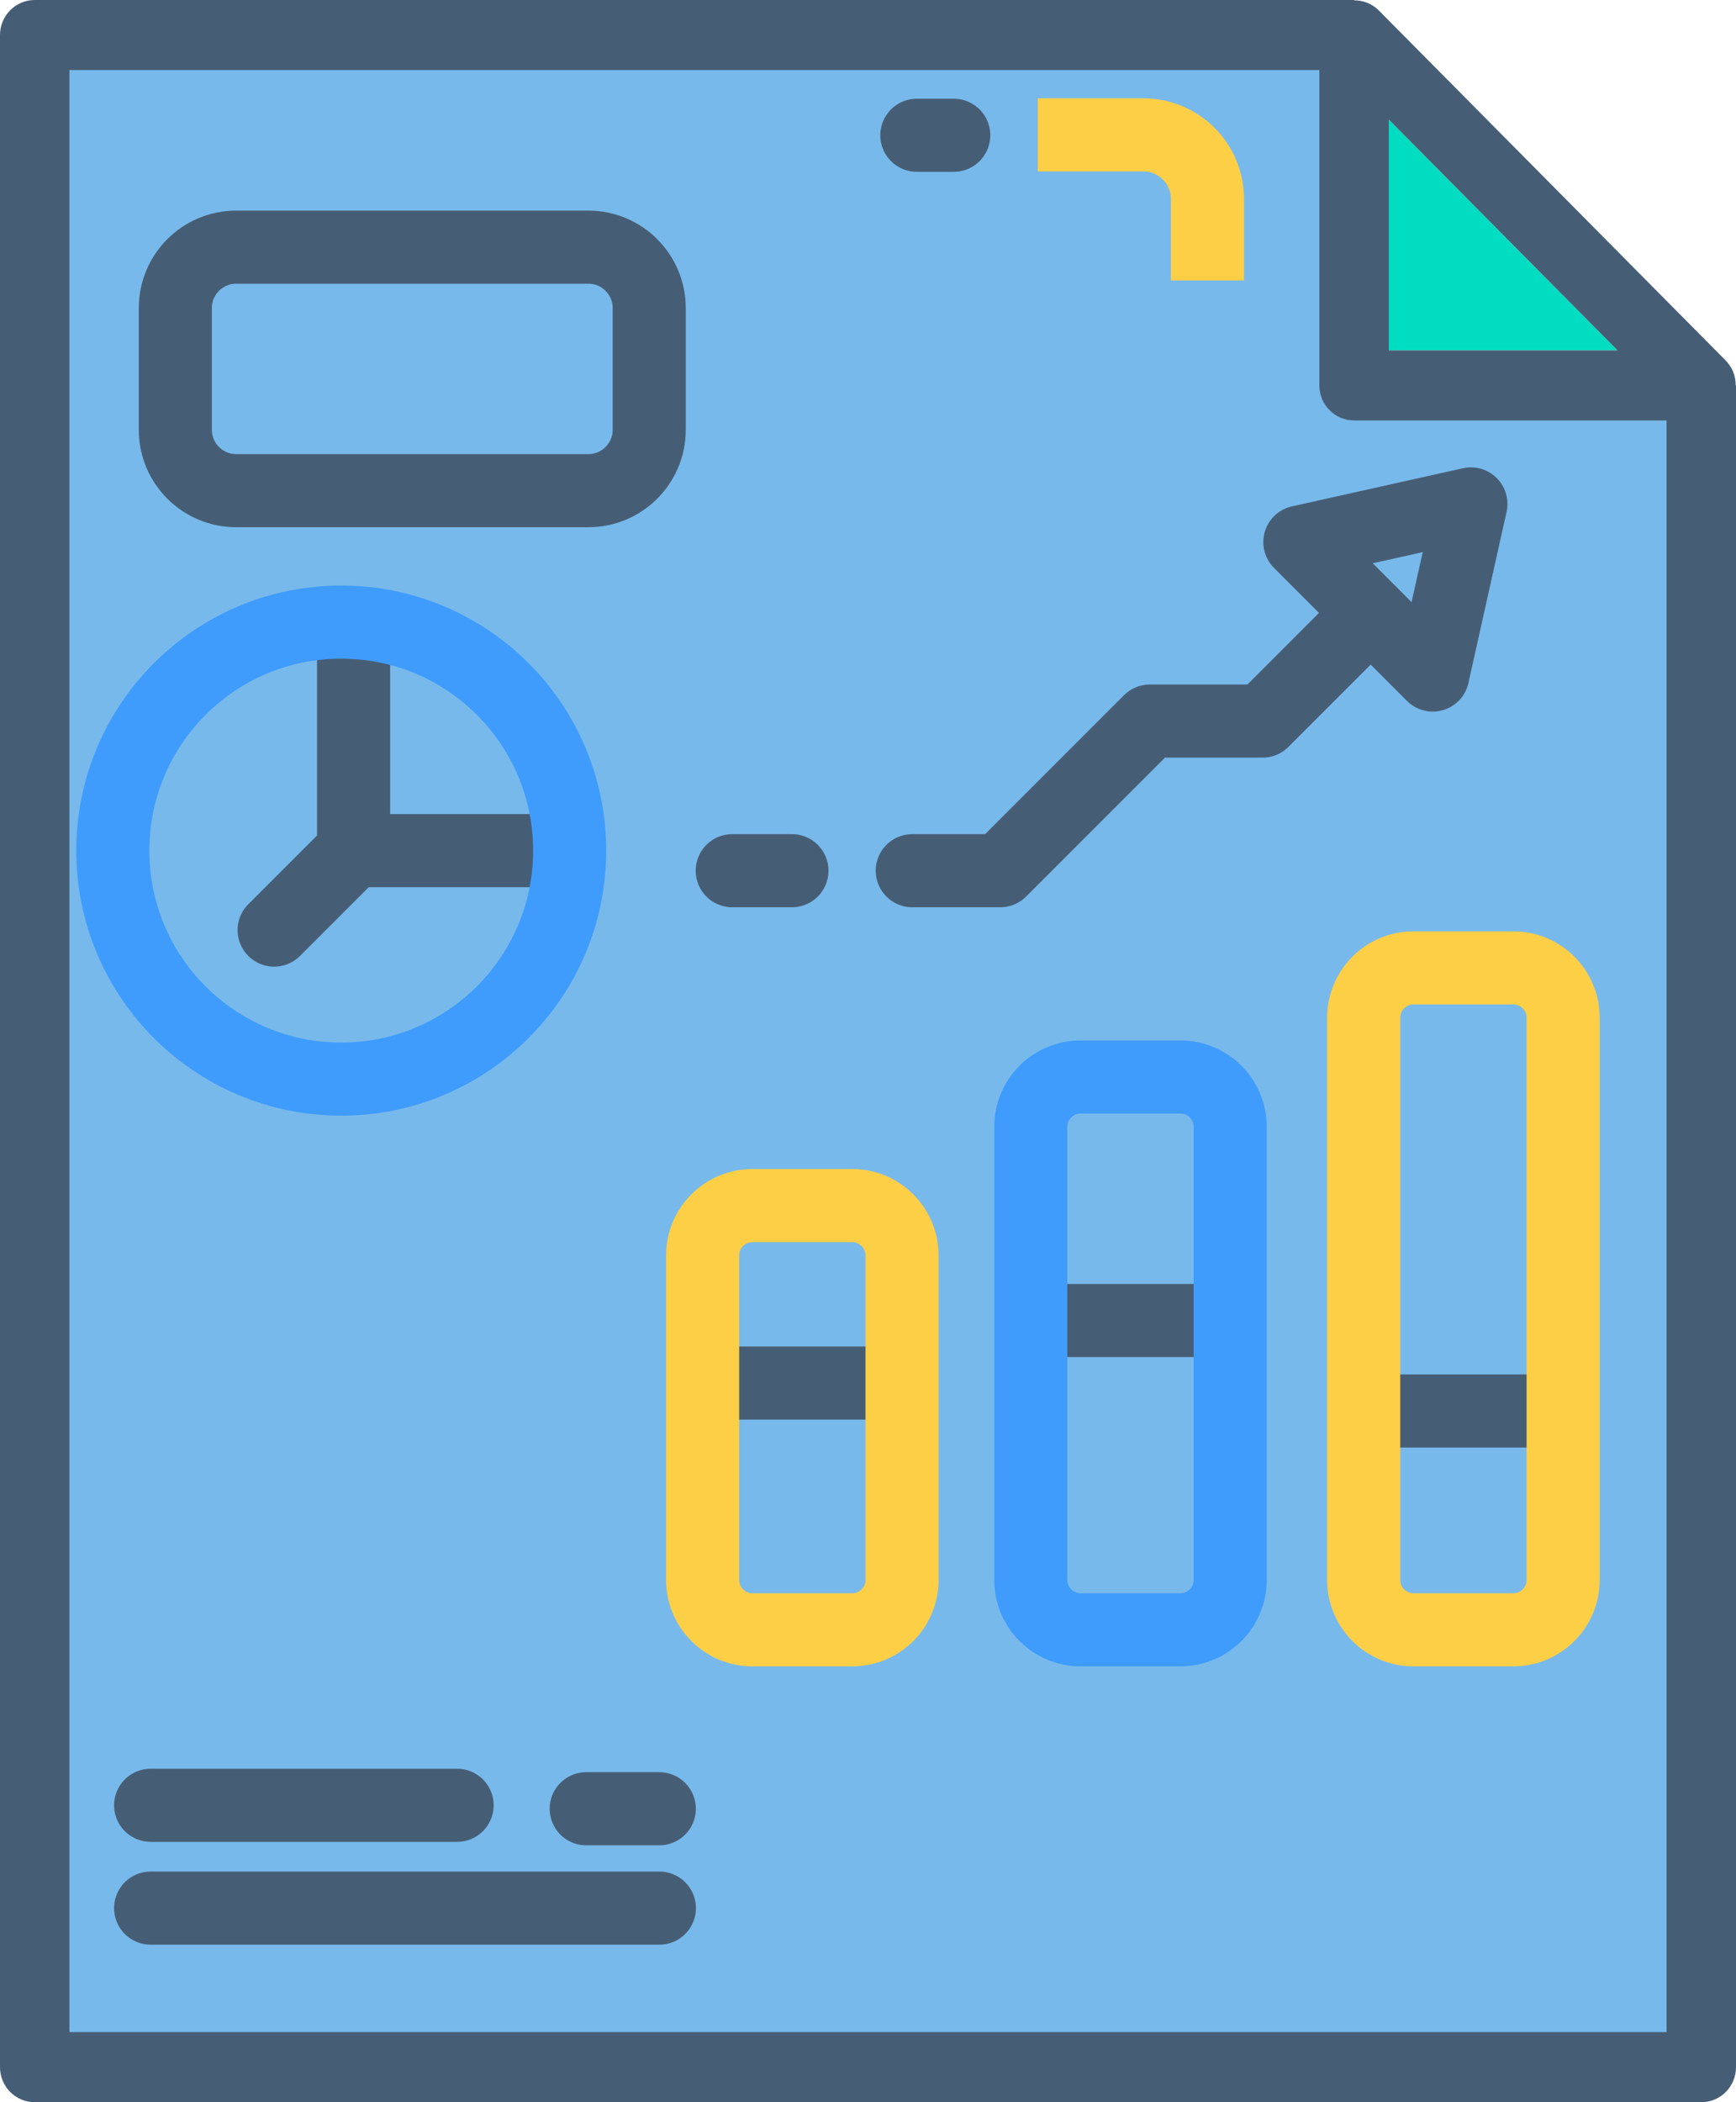 <?xml version="1.0" encoding="UTF-8" standalone="no"?><!DOCTYPE svg PUBLIC "-//W3C//DTD SVG 1.1//EN" "http://www.w3.org/Graphics/SVG/1.1/DTD/svg11.dtd"><svg width="100%" height="100%" viewBox="0 0 475 575" version="1.1" xmlns="http://www.w3.org/2000/svg" xmlns:xlink="http://www.w3.org/1999/xlink" xml:space="preserve" style="fill-rule:evenodd;clip-rule:evenodd;stroke-linecap:round;stroke-linejoin:round;stroke-miterlimit:1.5;"><g id="base"><g><clipPath id="_clip1"><rect x="18.299" y="113.406" width="440.545" height="442.825"/></clipPath><g clip-path="url(#_clip1)"><rect x="18.299" y="17.644" width="441.366" height="538.588" style="fill:#78b9eb;"/></g><rect x="18.572" y="17.631" width="358.029" height="138.093" style="fill:#78b9eb;"/></g><path d="M379.999,32.716l0,63.119l62.566,0l-62.566,-63.119Z" style="fill:#00ddc1;fill-rule:nonzero;"/><path d="M474.914,105.417c0.031,-2.533 -0.94,-4.968 -2.698,-6.774l-95.001,-95.834c-1.79,-1.771 -4.207,-2.75 -6.715,-2.715l0,-0.094l-360.997,0c-5.249,0 -9.503,4.292 -9.503,9.582l0,555.836c0,5.29 4.254,9.582 9.503,9.582l455.994,0c5.249,0 9.503,-4.292 9.503,-9.582l0,-460.001l-0.086,0Zm-94.915,-72.701l62.566,63.115l-62.566,0l0,-63.115Zm-360.997,523.115l0,-536.662l341.996,0l0,86.248c0,5.295 4.254,9.582 9.502,9.582l85.498,0l0,440.832l-436.996,0Z" style="fill:#465e75;fill-rule:nonzero;"/></g><g id="customizable"><circle cx="93.365" cy="232.662" r="62.5" style="fill:none;"/><clipPath id="_clip2"><circle cx="93.365" cy="232.662" r="62.5"/></clipPath><g clip-path="url(#_clip2)"><path d="M155.865,232.662l-59.118,0l0,-55.207l0,55.207l-21.741,21.74" style="fill:none;stroke:#465e75;stroke-width:20px;"/></g><circle cx="93.365" cy="232.662" r="62.5" style="fill:none;stroke:#3f9cfc;stroke-width:20px;"/><path d="M246.821,343.396c0,-7.53 -6.113,-13.643 -13.643,-13.643l-27.286,0c-7.53,0 -13.643,6.113 -13.643,13.643l0,88.751c0,7.529 6.113,13.643 13.643,13.643l27.286,0c7.53,0 13.643,-6.114 13.643,-13.643l0,-88.751Z" style="fill:none;"/><clipPath id="_clip3"><path d="M246.821,343.396c0,-7.53 -6.113,-13.643 -13.643,-13.643l-27.286,0c-7.53,0 -13.643,6.113 -13.643,13.643l0,88.751c0,7.529 6.113,13.643 13.643,13.643l27.286,0c7.53,0 13.643,-6.114 13.643,-13.643l0,-88.751Z"/></clipPath><g clip-path="url(#_clip3)"><path d="M195.942,378.297l51.693,0" style="fill:none;stroke:#465e75;stroke-width:20px;"/></g><path d="M246.821,343.396c0,-7.53 -6.113,-13.643 -13.643,-13.643l-27.286,0c-7.53,0 -13.643,6.113 -13.643,13.643l0,88.751c0,7.529 6.113,13.643 13.643,13.643l27.286,0c7.53,0 13.643,-6.114 13.643,-13.643l0,-88.751Z" style="fill:none;stroke:#fdcf47;stroke-width:20px;"/><path d="M336.607,308.221c0,-7.529 -6.114,-13.643 -13.644,-13.643l-27.286,0c-7.53,0 -13.643,6.114 -13.643,13.643l0,123.926c0,7.529 6.113,13.643 13.643,13.643l27.286,0c7.53,0 13.644,-6.114 13.644,-13.643l0,-123.926Z" style="fill:none;"/><clipPath id="_clip4"><path d="M336.607,308.221c0,-7.529 -6.114,-13.643 -13.644,-13.643l-27.286,0c-7.53,0 -13.643,6.114 -13.643,13.643l0,123.926c0,7.529 6.113,13.643 13.643,13.643l27.286,0c7.53,0 13.644,-6.114 13.644,-13.643l0,-123.926Z"/></clipPath><g clip-path="url(#_clip4)"><path d="M283.94,361.183l55.056,0" style="fill:none;stroke:#465e75;stroke-width:20px;"/></g><path d="M336.607,308.221c0,-7.529 -6.114,-13.643 -13.644,-13.643l-27.286,0c-7.53,0 -13.643,6.114 -13.643,13.643l0,123.926c0,7.529 6.113,13.643 13.643,13.643l27.286,0c7.53,0 13.644,-6.114 13.644,-13.643l0,-123.926Z" style="fill:none;stroke:#3f9cfc;stroke-width:20px;"/><path d="M427.702,278.377c0,-7.53 -6.113,-13.643 -13.643,-13.643l-27.286,0c-7.53,0 -13.643,6.113 -13.643,13.643l0,153.77c0,7.529 6.113,13.643 13.643,13.643l27.286,0c7.53,0 13.643,-6.114 13.643,-13.643l0,-153.77Z" style="fill:none;"/><clipPath id="_clip5"><path d="M427.702,278.377c0,-7.53 -6.113,-13.643 -13.643,-13.643l-27.286,0c-7.53,0 -13.643,6.113 -13.643,13.643l0,153.77c0,7.529 6.113,13.643 13.643,13.643l27.286,0c7.53,0 13.643,-6.114 13.643,-13.643l0,-153.77Z"/></clipPath><g clip-path="url(#_clip5)"><path d="M372.857,385.932l58.682,0" style="fill:none;stroke:#465e75;stroke-width:20px;"/></g><path d="M427.702,278.377c0,-7.53 -6.113,-13.643 -13.643,-13.643l-27.286,0c-7.53,0 -13.643,6.113 -13.643,13.643l0,153.77c0,7.529 6.113,13.643 13.643,13.643l27.286,0c7.53,0 13.643,-6.114 13.643,-13.643l0,-153.77Z" style="fill:none;stroke:#fdcf47;stroke-width:20px;"/><path d="M200.354,238.157l16.335,0" style="fill:none;stroke:#465e75;stroke-width:20px;"/><path d="M249.61,238.157l24.084,0l40.93,-40.93l30.837,0l25.289,-25.289" style="fill:none;stroke:#465e75;stroke-width:20px;"/><path d="M402.462,137.833l-10.435,46.8l-36.364,-36.364l46.799,-10.436Z" style="fill:none;stroke:#465e75;stroke-width:20px;"/><clipPath id="_clip6"><rect x="283.945" y="14.674" width="68.253" height="62.039"/></clipPath><g clip-path="url(#_clip6)"><path d="M330.386,54.428c0,-9.678 -7.858,-17.536 -17.537,-17.536l-35.073,0c-9.678,0 -17.536,7.858 -17.536,17.536l0,39.539c0,9.679 7.858,17.537 17.536,17.537l35.073,0c9.679,0 17.537,-7.858 17.537,-17.537l0,-39.539Z" style="fill:none;stroke:#fdcf47;stroke-width:20px;"/></g><path d="M250.861,37c1.53,0 10.099,0 10.099,0" style="fill:none;stroke:#465e75;stroke-width:20px;"/><path d="M177.637,84.257c0,-9.189 -7.461,-16.65 -16.65,-16.65l-96.364,0c-9.189,0 -16.65,7.461 -16.65,16.65l0,33.3c0,9.189 7.461,16.65 16.65,16.65l96.364,0c9.189,0 16.65,-7.461 16.65,-16.65l0,-33.3Z" style="fill:none;stroke:#465e75;stroke-width:20px;"/><path d="M41.215,493.785l83.858,0" style="fill:none;stroke:#465e75;stroke-width:20px;"/><path d="M160.397,494.733l20,0" style="fill:none;stroke:#465e75;stroke-width:20px;"/><path d="M41.215,521.91l139.2,0" style="fill:none;stroke:#465e75;stroke-width:20px;"/></g></svg>